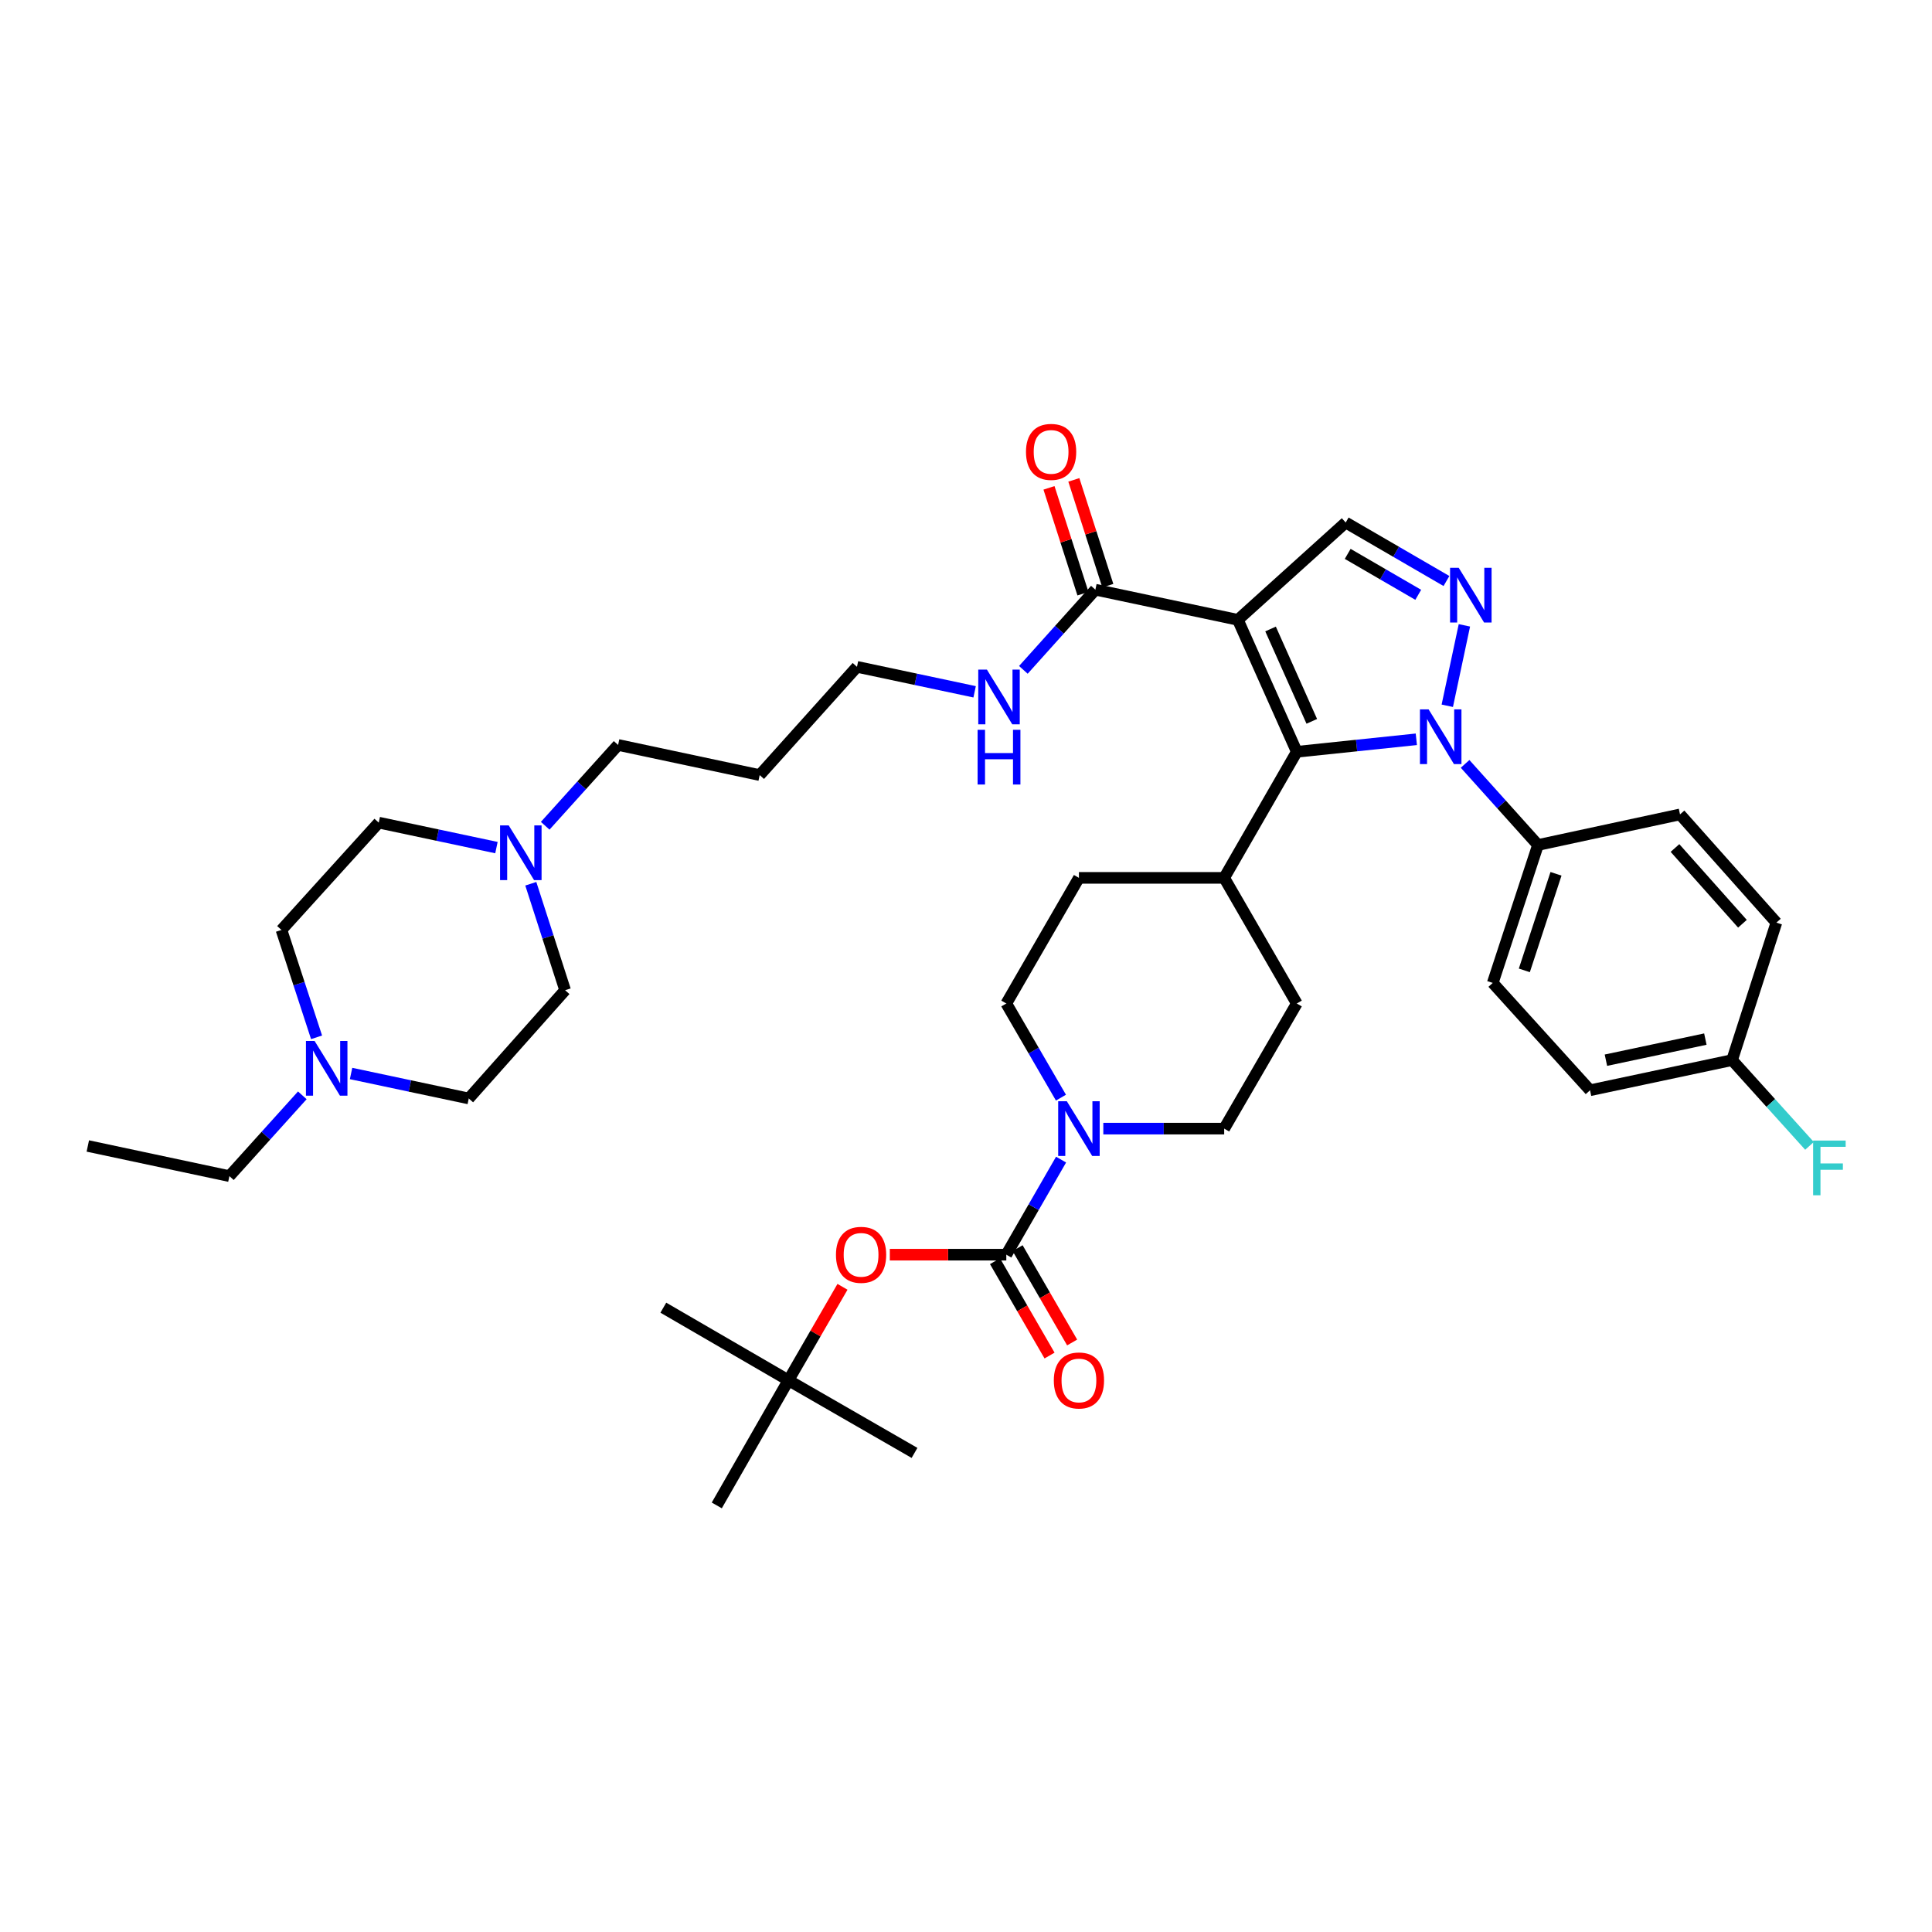 <?xml version='1.0' encoding='iso-8859-1'?>
<svg version='1.1' baseProfile='full'
              xmlns='http://www.w3.org/2000/svg'
                      xmlns:rdkit='http://www.rdkit.org/xml'
                      xmlns:xlink='http://www.w3.org/1999/xlink'
                  xml:space='preserve'
width='1000px' height='1000px' viewBox='0 0 1000 1000'>
<!-- END OF HEADER -->
<rect style='opacity:1.0;fill:#FFFFFF;stroke:none' width='1000' height='1000' x='0' y='0'> </rect>
<path class='bond-1' d='M 640.725,320.829 L 671.216,389.122' style='fill:none;fill-rule:evenodd;stroke:#000000;stroke-width:6px;stroke-linecap:butt;stroke-linejoin:miter;stroke-opacity:1' />
<path class='bond-1' d='M 657.637,325.564 L 678.98,373.37' style='fill:none;fill-rule:evenodd;stroke:#000000;stroke-width:6px;stroke-linecap:butt;stroke-linejoin:miter;stroke-opacity:1' />
<path class='bond-4' d='M 640.725,320.829 L 696.528,270.46' style='fill:none;fill-rule:evenodd;stroke:#000000;stroke-width:6px;stroke-linecap:butt;stroke-linejoin:miter;stroke-opacity:1' />
<path class='bond-6' d='M 640.725,320.829 L 566.967,305.223' style='fill:none;fill-rule:evenodd;stroke:#000000;stroke-width:6px;stroke-linecap:butt;stroke-linejoin:miter;stroke-opacity:1' />
<path class='bond-0' d='M 733.091,382.656 L 702.154,385.889' style='fill:none;fill-rule:evenodd;stroke:#0000FF;stroke-width:6px;stroke-linecap:butt;stroke-linejoin:miter;stroke-opacity:1' />
<path class='bond-0' d='M 702.154,385.889 L 671.216,389.122' style='fill:none;fill-rule:evenodd;stroke:#000000;stroke-width:6px;stroke-linecap:butt;stroke-linejoin:miter;stroke-opacity:1' />
<path class='bond-8' d='M 758.326,395.384 L 777.191,416.375' style='fill:none;fill-rule:evenodd;stroke:#0000FF;stroke-width:6px;stroke-linecap:butt;stroke-linejoin:miter;stroke-opacity:1' />
<path class='bond-8' d='M 777.191,416.375 L 796.056,437.367' style='fill:none;fill-rule:evenodd;stroke:#000000;stroke-width:6px;stroke-linecap:butt;stroke-linejoin:miter;stroke-opacity:1' />
<path class='bond-38' d='M 749.114,365.305 L 757.97,323.676' style='fill:none;fill-rule:evenodd;stroke:#0000FF;stroke-width:6px;stroke-linecap:butt;stroke-linejoin:miter;stroke-opacity:1' />
<path class='bond-11' d='M 671.216,389.122 L 633.639,454.384' style='fill:none;fill-rule:evenodd;stroke:#000000;stroke-width:6px;stroke-linecap:butt;stroke-linejoin:miter;stroke-opacity:1' />
<path class='bond-2' d='M 748.682,300.732 L 722.605,285.596' style='fill:none;fill-rule:evenodd;stroke:#0000FF;stroke-width:6px;stroke-linecap:butt;stroke-linejoin:miter;stroke-opacity:1' />
<path class='bond-2' d='M 722.605,285.596 L 696.528,270.46' style='fill:none;fill-rule:evenodd;stroke:#000000;stroke-width:6px;stroke-linecap:butt;stroke-linejoin:miter;stroke-opacity:1' />
<path class='bond-2' d='M 734.076,307.877 L 715.822,297.282' style='fill:none;fill-rule:evenodd;stroke:#0000FF;stroke-width:6px;stroke-linecap:butt;stroke-linejoin:miter;stroke-opacity:1' />
<path class='bond-2' d='M 715.822,297.282 L 697.568,286.687' style='fill:none;fill-rule:evenodd;stroke:#000000;stroke-width:6px;stroke-linecap:butt;stroke-linejoin:miter;stroke-opacity:1' />
<path class='bond-3' d='M 520.862,649.417 L 535.036,624.815' style='fill:none;fill-rule:evenodd;stroke:#000000;stroke-width:6px;stroke-linecap:butt;stroke-linejoin:miter;stroke-opacity:1' />
<path class='bond-3' d='M 535.036,624.815 L 549.211,600.213' style='fill:none;fill-rule:evenodd;stroke:#0000FF;stroke-width:6px;stroke-linecap:butt;stroke-linejoin:miter;stroke-opacity:1' />
<path class='bond-7' d='M 520.862,649.417 L 490.717,649.417' style='fill:none;fill-rule:evenodd;stroke:#000000;stroke-width:6px;stroke-linecap:butt;stroke-linejoin:miter;stroke-opacity:1' />
<path class='bond-7' d='M 490.717,649.417 L 460.571,649.417' style='fill:none;fill-rule:evenodd;stroke:#FF0000;stroke-width:6px;stroke-linecap:butt;stroke-linejoin:miter;stroke-opacity:1' />
<path class='bond-12' d='M 515.013,652.798 L 529.127,677.213' style='fill:none;fill-rule:evenodd;stroke:#000000;stroke-width:6px;stroke-linecap:butt;stroke-linejoin:miter;stroke-opacity:1' />
<path class='bond-12' d='M 529.127,677.213 L 543.242,701.629' style='fill:none;fill-rule:evenodd;stroke:#FF0000;stroke-width:6px;stroke-linecap:butt;stroke-linejoin:miter;stroke-opacity:1' />
<path class='bond-12' d='M 526.711,646.036 L 540.825,670.451' style='fill:none;fill-rule:evenodd;stroke:#000000;stroke-width:6px;stroke-linecap:butt;stroke-linejoin:miter;stroke-opacity:1' />
<path class='bond-12' d='M 540.825,670.451 L 554.939,694.866' style='fill:none;fill-rule:evenodd;stroke:#FF0000;stroke-width:6px;stroke-linecap:butt;stroke-linejoin:miter;stroke-opacity:1' />
<path class='bond-5' d='M 571.074,584.171 L 602.356,584.171' style='fill:none;fill-rule:evenodd;stroke:#0000FF;stroke-width:6px;stroke-linecap:butt;stroke-linejoin:miter;stroke-opacity:1' />
<path class='bond-5' d='M 602.356,584.171 L 633.639,584.171' style='fill:none;fill-rule:evenodd;stroke:#000000;stroke-width:6px;stroke-linecap:butt;stroke-linejoin:miter;stroke-opacity:1' />
<path class='bond-39' d='M 549.148,568.139 L 535.005,543.775' style='fill:none;fill-rule:evenodd;stroke:#0000FF;stroke-width:6px;stroke-linecap:butt;stroke-linejoin:miter;stroke-opacity:1' />
<path class='bond-39' d='M 535.005,543.775 L 520.862,519.412' style='fill:none;fill-rule:evenodd;stroke:#000000;stroke-width:6px;stroke-linecap:butt;stroke-linejoin:miter;stroke-opacity:1' />
<path class='bond-15' d='M 573.399,303.158 L 564.61,275.771' style='fill:none;fill-rule:evenodd;stroke:#000000;stroke-width:6px;stroke-linecap:butt;stroke-linejoin:miter;stroke-opacity:1' />
<path class='bond-15' d='M 564.61,275.771 L 555.821,248.384' style='fill:none;fill-rule:evenodd;stroke:#FF0000;stroke-width:6px;stroke-linecap:butt;stroke-linejoin:miter;stroke-opacity:1' />
<path class='bond-15' d='M 560.534,307.287 L 551.745,279.9' style='fill:none;fill-rule:evenodd;stroke:#000000;stroke-width:6px;stroke-linecap:butt;stroke-linejoin:miter;stroke-opacity:1' />
<path class='bond-15' d='M 551.745,279.9 L 542.955,252.513' style='fill:none;fill-rule:evenodd;stroke:#FF0000;stroke-width:6px;stroke-linecap:butt;stroke-linejoin:miter;stroke-opacity:1' />
<path class='bond-19' d='M 566.967,305.223 L 548.329,325.972' style='fill:none;fill-rule:evenodd;stroke:#000000;stroke-width:6px;stroke-linecap:butt;stroke-linejoin:miter;stroke-opacity:1' />
<path class='bond-19' d='M 548.329,325.972 L 529.692,346.721' style='fill:none;fill-rule:evenodd;stroke:#0000FF;stroke-width:6px;stroke-linecap:butt;stroke-linejoin:miter;stroke-opacity:1' />
<path class='bond-16' d='M 436.074,666.055 L 422.087,690.25' style='fill:none;fill-rule:evenodd;stroke:#FF0000;stroke-width:6px;stroke-linecap:butt;stroke-linejoin:miter;stroke-opacity:1' />
<path class='bond-16' d='M 422.087,690.25 L 408.1,714.445' style='fill:none;fill-rule:evenodd;stroke:#000000;stroke-width:6px;stroke-linecap:butt;stroke-linejoin:miter;stroke-opacity:1' />
<path class='bond-20' d='M 796.056,437.367 L 772.644,508.761' style='fill:none;fill-rule:evenodd;stroke:#000000;stroke-width:6px;stroke-linecap:butt;stroke-linejoin:miter;stroke-opacity:1' />
<path class='bond-20' d='M 805.383,452.286 L 788.995,502.262' style='fill:none;fill-rule:evenodd;stroke:#000000;stroke-width:6px;stroke-linecap:butt;stroke-linejoin:miter;stroke-opacity:1' />
<path class='bond-21' d='M 796.056,437.367 L 869.575,421.535' style='fill:none;fill-rule:evenodd;stroke:#000000;stroke-width:6px;stroke-linecap:butt;stroke-linejoin:miter;stroke-opacity:1' />
<path class='bond-9' d='M 282.194,427.411 L 301.062,406.499' style='fill:none;fill-rule:evenodd;stroke:#0000FF;stroke-width:6px;stroke-linecap:butt;stroke-linejoin:miter;stroke-opacity:1' />
<path class='bond-9' d='M 301.062,406.499 L 319.929,385.587' style='fill:none;fill-rule:evenodd;stroke:#000000;stroke-width:6px;stroke-linecap:butt;stroke-linejoin:miter;stroke-opacity:1' />
<path class='bond-23' d='M 256.956,438.719 L 226.499,432.255' style='fill:none;fill-rule:evenodd;stroke:#0000FF;stroke-width:6px;stroke-linecap:butt;stroke-linejoin:miter;stroke-opacity:1' />
<path class='bond-23' d='M 226.499,432.255 L 196.042,425.792' style='fill:none;fill-rule:evenodd;stroke:#000000;stroke-width:6px;stroke-linecap:butt;stroke-linejoin:miter;stroke-opacity:1' />
<path class='bond-25' d='M 274.742,457.426 L 283.625,484.981' style='fill:none;fill-rule:evenodd;stroke:#0000FF;stroke-width:6px;stroke-linecap:butt;stroke-linejoin:miter;stroke-opacity:1' />
<path class='bond-25' d='M 283.625,484.981 L 292.507,512.536' style='fill:none;fill-rule:evenodd;stroke:#000000;stroke-width:6px;stroke-linecap:butt;stroke-linejoin:miter;stroke-opacity:1' />
<path class='bond-10' d='M 181.713,555.637 L 212.174,562.101' style='fill:none;fill-rule:evenodd;stroke:#0000FF;stroke-width:6px;stroke-linecap:butt;stroke-linejoin:miter;stroke-opacity:1' />
<path class='bond-10' d='M 212.174,562.101 L 242.634,568.565' style='fill:none;fill-rule:evenodd;stroke:#000000;stroke-width:6px;stroke-linecap:butt;stroke-linejoin:miter;stroke-opacity:1' />
<path class='bond-32' d='M 156.475,566.943 L 137.607,587.853' style='fill:none;fill-rule:evenodd;stroke:#0000FF;stroke-width:6px;stroke-linecap:butt;stroke-linejoin:miter;stroke-opacity:1' />
<path class='bond-32' d='M 137.607,587.853 L 118.74,608.762' style='fill:none;fill-rule:evenodd;stroke:#000000;stroke-width:6px;stroke-linecap:butt;stroke-linejoin:miter;stroke-opacity:1' />
<path class='bond-41' d='M 163.851,536.915 L 154.769,509.127' style='fill:none;fill-rule:evenodd;stroke:#0000FF;stroke-width:6px;stroke-linecap:butt;stroke-linejoin:miter;stroke-opacity:1' />
<path class='bond-41' d='M 154.769,509.127 L 145.688,481.339' style='fill:none;fill-rule:evenodd;stroke:#000000;stroke-width:6px;stroke-linecap:butt;stroke-linejoin:miter;stroke-opacity:1' />
<path class='bond-17' d='M 633.639,454.384 L 558.454,454.384' style='fill:none;fill-rule:evenodd;stroke:#000000;stroke-width:6px;stroke-linecap:butt;stroke-linejoin:miter;stroke-opacity:1' />
<path class='bond-18' d='M 633.639,454.384 L 671.216,519.412' style='fill:none;fill-rule:evenodd;stroke:#000000;stroke-width:6px;stroke-linecap:butt;stroke-linejoin:miter;stroke-opacity:1' />
<path class='bond-13' d='M 520.862,519.412 L 558.454,454.384' style='fill:none;fill-rule:evenodd;stroke:#000000;stroke-width:6px;stroke-linecap:butt;stroke-linejoin:miter;stroke-opacity:1' />
<path class='bond-14' d='M 633.639,584.171 L 671.216,519.412' style='fill:none;fill-rule:evenodd;stroke:#000000;stroke-width:6px;stroke-linecap:butt;stroke-linejoin:miter;stroke-opacity:1' />
<path class='bond-34' d='M 408.1,714.445 L 371.003,779.204' style='fill:none;fill-rule:evenodd;stroke:#000000;stroke-width:6px;stroke-linecap:butt;stroke-linejoin:miter;stroke-opacity:1' />
<path class='bond-35' d='M 408.1,714.445 L 473.353,752.023' style='fill:none;fill-rule:evenodd;stroke:#000000;stroke-width:6px;stroke-linecap:butt;stroke-linejoin:miter;stroke-opacity:1' />
<path class='bond-36' d='M 408.1,714.445 L 343.341,676.853' style='fill:none;fill-rule:evenodd;stroke:#000000;stroke-width:6px;stroke-linecap:butt;stroke-linejoin:miter;stroke-opacity:1' />
<path class='bond-33' d='M 504.467,358.077 L 474.017,351.613' style='fill:none;fill-rule:evenodd;stroke:#0000FF;stroke-width:6px;stroke-linecap:butt;stroke-linejoin:miter;stroke-opacity:1' />
<path class='bond-33' d='M 474.017,351.613 L 443.568,345.15' style='fill:none;fill-rule:evenodd;stroke:#000000;stroke-width:6px;stroke-linecap:butt;stroke-linejoin:miter;stroke-opacity:1' />
<path class='bond-28' d='M 772.644,508.761 L 822.997,564.316' style='fill:none;fill-rule:evenodd;stroke:#000000;stroke-width:6px;stroke-linecap:butt;stroke-linejoin:miter;stroke-opacity:1' />
<path class='bond-27' d='M 869.575,421.535 L 919.455,477.549' style='fill:none;fill-rule:evenodd;stroke:#000000;stroke-width:6px;stroke-linecap:butt;stroke-linejoin:miter;stroke-opacity:1' />
<path class='bond-27' d='M 866.966,438.923 L 901.883,478.132' style='fill:none;fill-rule:evenodd;stroke:#000000;stroke-width:6px;stroke-linecap:butt;stroke-linejoin:miter;stroke-opacity:1' />
<path class='bond-22' d='M 145.688,481.339 L 196.042,425.792' style='fill:none;fill-rule:evenodd;stroke:#000000;stroke-width:6px;stroke-linecap:butt;stroke-linejoin:miter;stroke-opacity:1' />
<path class='bond-24' d='M 242.634,568.565 L 292.507,512.536' style='fill:none;fill-rule:evenodd;stroke:#000000;stroke-width:6px;stroke-linecap:butt;stroke-linejoin:miter;stroke-opacity:1' />
<path class='bond-26' d='M 896.523,548.71 L 919.455,477.549' style='fill:none;fill-rule:evenodd;stroke:#000000;stroke-width:6px;stroke-linecap:butt;stroke-linejoin:miter;stroke-opacity:1' />
<path class='bond-29' d='M 896.523,548.71 L 916.558,570.906' style='fill:none;fill-rule:evenodd;stroke:#000000;stroke-width:6px;stroke-linecap:butt;stroke-linejoin:miter;stroke-opacity:1' />
<path class='bond-29' d='M 916.558,570.906 L 936.592,593.102' style='fill:none;fill-rule:evenodd;stroke:#33CCCC;stroke-width:6px;stroke-linecap:butt;stroke-linejoin:miter;stroke-opacity:1' />
<path class='bond-40' d='M 896.523,548.71 L 822.997,564.316' style='fill:none;fill-rule:evenodd;stroke:#000000;stroke-width:6px;stroke-linecap:butt;stroke-linejoin:miter;stroke-opacity:1' />
<path class='bond-40' d='M 882.689,537.834 L 831.221,548.758' style='fill:none;fill-rule:evenodd;stroke:#000000;stroke-width:6px;stroke-linecap:butt;stroke-linejoin:miter;stroke-opacity:1' />
<path class='bond-30' d='M 319.929,385.587 L 393.214,401.185' style='fill:none;fill-rule:evenodd;stroke:#000000;stroke-width:6px;stroke-linecap:butt;stroke-linejoin:miter;stroke-opacity:1' />
<path class='bond-31' d='M 393.214,401.185 L 443.568,345.15' style='fill:none;fill-rule:evenodd;stroke:#000000;stroke-width:6px;stroke-linecap:butt;stroke-linejoin:miter;stroke-opacity:1' />
<path class='bond-37' d='M 118.74,608.762 L 45.455,593.156' style='fill:none;fill-rule:evenodd;stroke:#000000;stroke-width:6px;stroke-linecap:butt;stroke-linejoin:miter;stroke-opacity:1' />
<path  class='atom-1' d='M 739.443 367.178
L 748.723 382.178
Q 749.643 383.658, 751.123 386.338
Q 752.603 389.018, 752.683 389.178
L 752.683 367.178
L 756.443 367.178
L 756.443 395.498
L 752.563 395.498
L 742.603 379.098
Q 741.443 377.178, 740.203 374.978
Q 739.003 372.778, 738.643 372.098
L 738.643 395.498
L 734.963 395.498
L 734.963 367.178
L 739.443 367.178
' fill='#0000FF'/>
<path  class='atom-3' d='M 755.034 293.893
L 764.314 308.893
Q 765.234 310.373, 766.714 313.053
Q 768.194 315.733, 768.274 315.893
L 768.274 293.893
L 772.034 293.893
L 772.034 322.213
L 768.154 322.213
L 758.194 305.813
Q 757.034 303.893, 755.794 301.693
Q 754.594 299.493, 754.234 298.813
L 754.234 322.213
L 750.554 322.213
L 750.554 293.893
L 755.034 293.893
' fill='#0000FF'/>
<path  class='atom-6' d='M 552.194 570.011
L 561.474 585.011
Q 562.394 586.491, 563.874 589.171
Q 565.354 591.851, 565.434 592.011
L 565.434 570.011
L 569.194 570.011
L 569.194 598.331
L 565.314 598.331
L 555.354 581.931
Q 554.194 580.011, 552.954 577.811
Q 551.754 575.611, 551.394 574.931
L 551.394 598.331
L 547.714 598.331
L 547.714 570.011
L 552.194 570.011
' fill='#0000FF'/>
<path  class='atom-8' d='M 432.692 649.497
Q 432.692 642.697, 436.052 638.897
Q 439.412 635.097, 445.692 635.097
Q 451.972 635.097, 455.332 638.897
Q 458.692 642.697, 458.692 649.497
Q 458.692 656.377, 455.292 660.297
Q 451.892 664.177, 445.692 664.177
Q 439.452 664.177, 436.052 660.297
Q 432.692 656.417, 432.692 649.497
M 445.692 660.977
Q 450.012 660.977, 452.332 658.097
Q 454.692 655.177, 454.692 649.497
Q 454.692 643.937, 452.332 641.137
Q 450.012 638.297, 445.692 638.297
Q 441.372 638.297, 439.012 641.097
Q 436.692 643.897, 436.692 649.497
Q 436.692 655.217, 439.012 658.097
Q 441.372 660.977, 445.692 660.977
' fill='#FF0000'/>
<path  class='atom-10' d='M 263.315 427.238
L 272.595 442.238
Q 273.515 443.718, 274.995 446.398
Q 276.475 449.078, 276.555 449.238
L 276.555 427.238
L 280.315 427.238
L 280.315 455.558
L 276.435 455.558
L 266.475 439.158
Q 265.315 437.238, 264.075 435.038
Q 262.875 432.838, 262.515 432.158
L 262.515 455.558
L 258.835 455.558
L 258.835 427.238
L 263.315 427.238
' fill='#0000FF'/>
<path  class='atom-11' d='M 162.834 538.799
L 172.114 553.799
Q 173.034 555.279, 174.514 557.959
Q 175.994 560.639, 176.074 560.799
L 176.074 538.799
L 179.834 538.799
L 179.834 567.119
L 175.954 567.119
L 165.994 550.719
Q 164.834 548.799, 163.594 546.599
Q 162.394 544.399, 162.034 543.719
L 162.034 567.119
L 158.354 567.119
L 158.354 538.799
L 162.834 538.799
' fill='#0000FF'/>
<path  class='atom-13' d='M 545.454 714.525
Q 545.454 707.725, 548.814 703.925
Q 552.174 700.125, 558.454 700.125
Q 564.734 700.125, 568.094 703.925
Q 571.454 707.725, 571.454 714.525
Q 571.454 721.405, 568.054 725.325
Q 564.654 729.205, 558.454 729.205
Q 552.214 729.205, 548.814 725.325
Q 545.454 721.445, 545.454 714.525
M 558.454 726.005
Q 562.774 726.005, 565.094 723.125
Q 567.454 720.205, 567.454 714.525
Q 567.454 708.965, 565.094 706.165
Q 562.774 703.325, 558.454 703.325
Q 554.134 703.325, 551.774 706.125
Q 549.454 708.925, 549.454 714.525
Q 549.454 720.245, 551.774 723.125
Q 554.134 726.005, 558.454 726.005
' fill='#FF0000'/>
<path  class='atom-16' d='M 531.049 233.894
Q 531.049 227.094, 534.409 223.294
Q 537.769 219.494, 544.049 219.494
Q 550.329 219.494, 553.689 223.294
Q 557.049 227.094, 557.049 233.894
Q 557.049 240.774, 553.649 244.694
Q 550.249 248.574, 544.049 248.574
Q 537.809 248.574, 534.409 244.694
Q 531.049 240.814, 531.049 233.894
M 544.049 245.374
Q 548.369 245.374, 550.689 242.494
Q 553.049 239.574, 553.049 233.894
Q 553.049 228.334, 550.689 225.534
Q 548.369 222.694, 544.049 222.694
Q 539.729 222.694, 537.369 225.494
Q 535.049 228.294, 535.049 233.894
Q 535.049 239.614, 537.369 242.494
Q 539.729 245.374, 544.049 245.374
' fill='#FF0000'/>
<path  class='atom-20' d='M 510.826 346.596
L 520.106 361.596
Q 521.026 363.076, 522.506 365.756
Q 523.986 368.436, 524.066 368.596
L 524.066 346.596
L 527.826 346.596
L 527.826 374.916
L 523.946 374.916
L 513.986 358.516
Q 512.826 356.596, 511.586 354.396
Q 510.386 352.196, 510.026 351.516
L 510.026 374.916
L 506.346 374.916
L 506.346 346.596
L 510.826 346.596
' fill='#0000FF'/>
<path  class='atom-20' d='M 506.006 377.748
L 509.846 377.748
L 509.846 389.788
L 524.326 389.788
L 524.326 377.748
L 528.166 377.748
L 528.166 406.068
L 524.326 406.068
L 524.326 392.988
L 509.846 392.988
L 509.846 406.068
L 506.006 406.068
L 506.006 377.748
' fill='#0000FF'/>
<path  class='atom-30' d='M 938.471 590.353
L 955.311 590.353
L 955.311 593.593
L 942.271 593.593
L 942.271 602.193
L 953.871 602.193
L 953.871 605.473
L 942.271 605.473
L 942.271 618.673
L 938.471 618.673
L 938.471 590.353
' fill='#33CCCC'/>
</svg>
